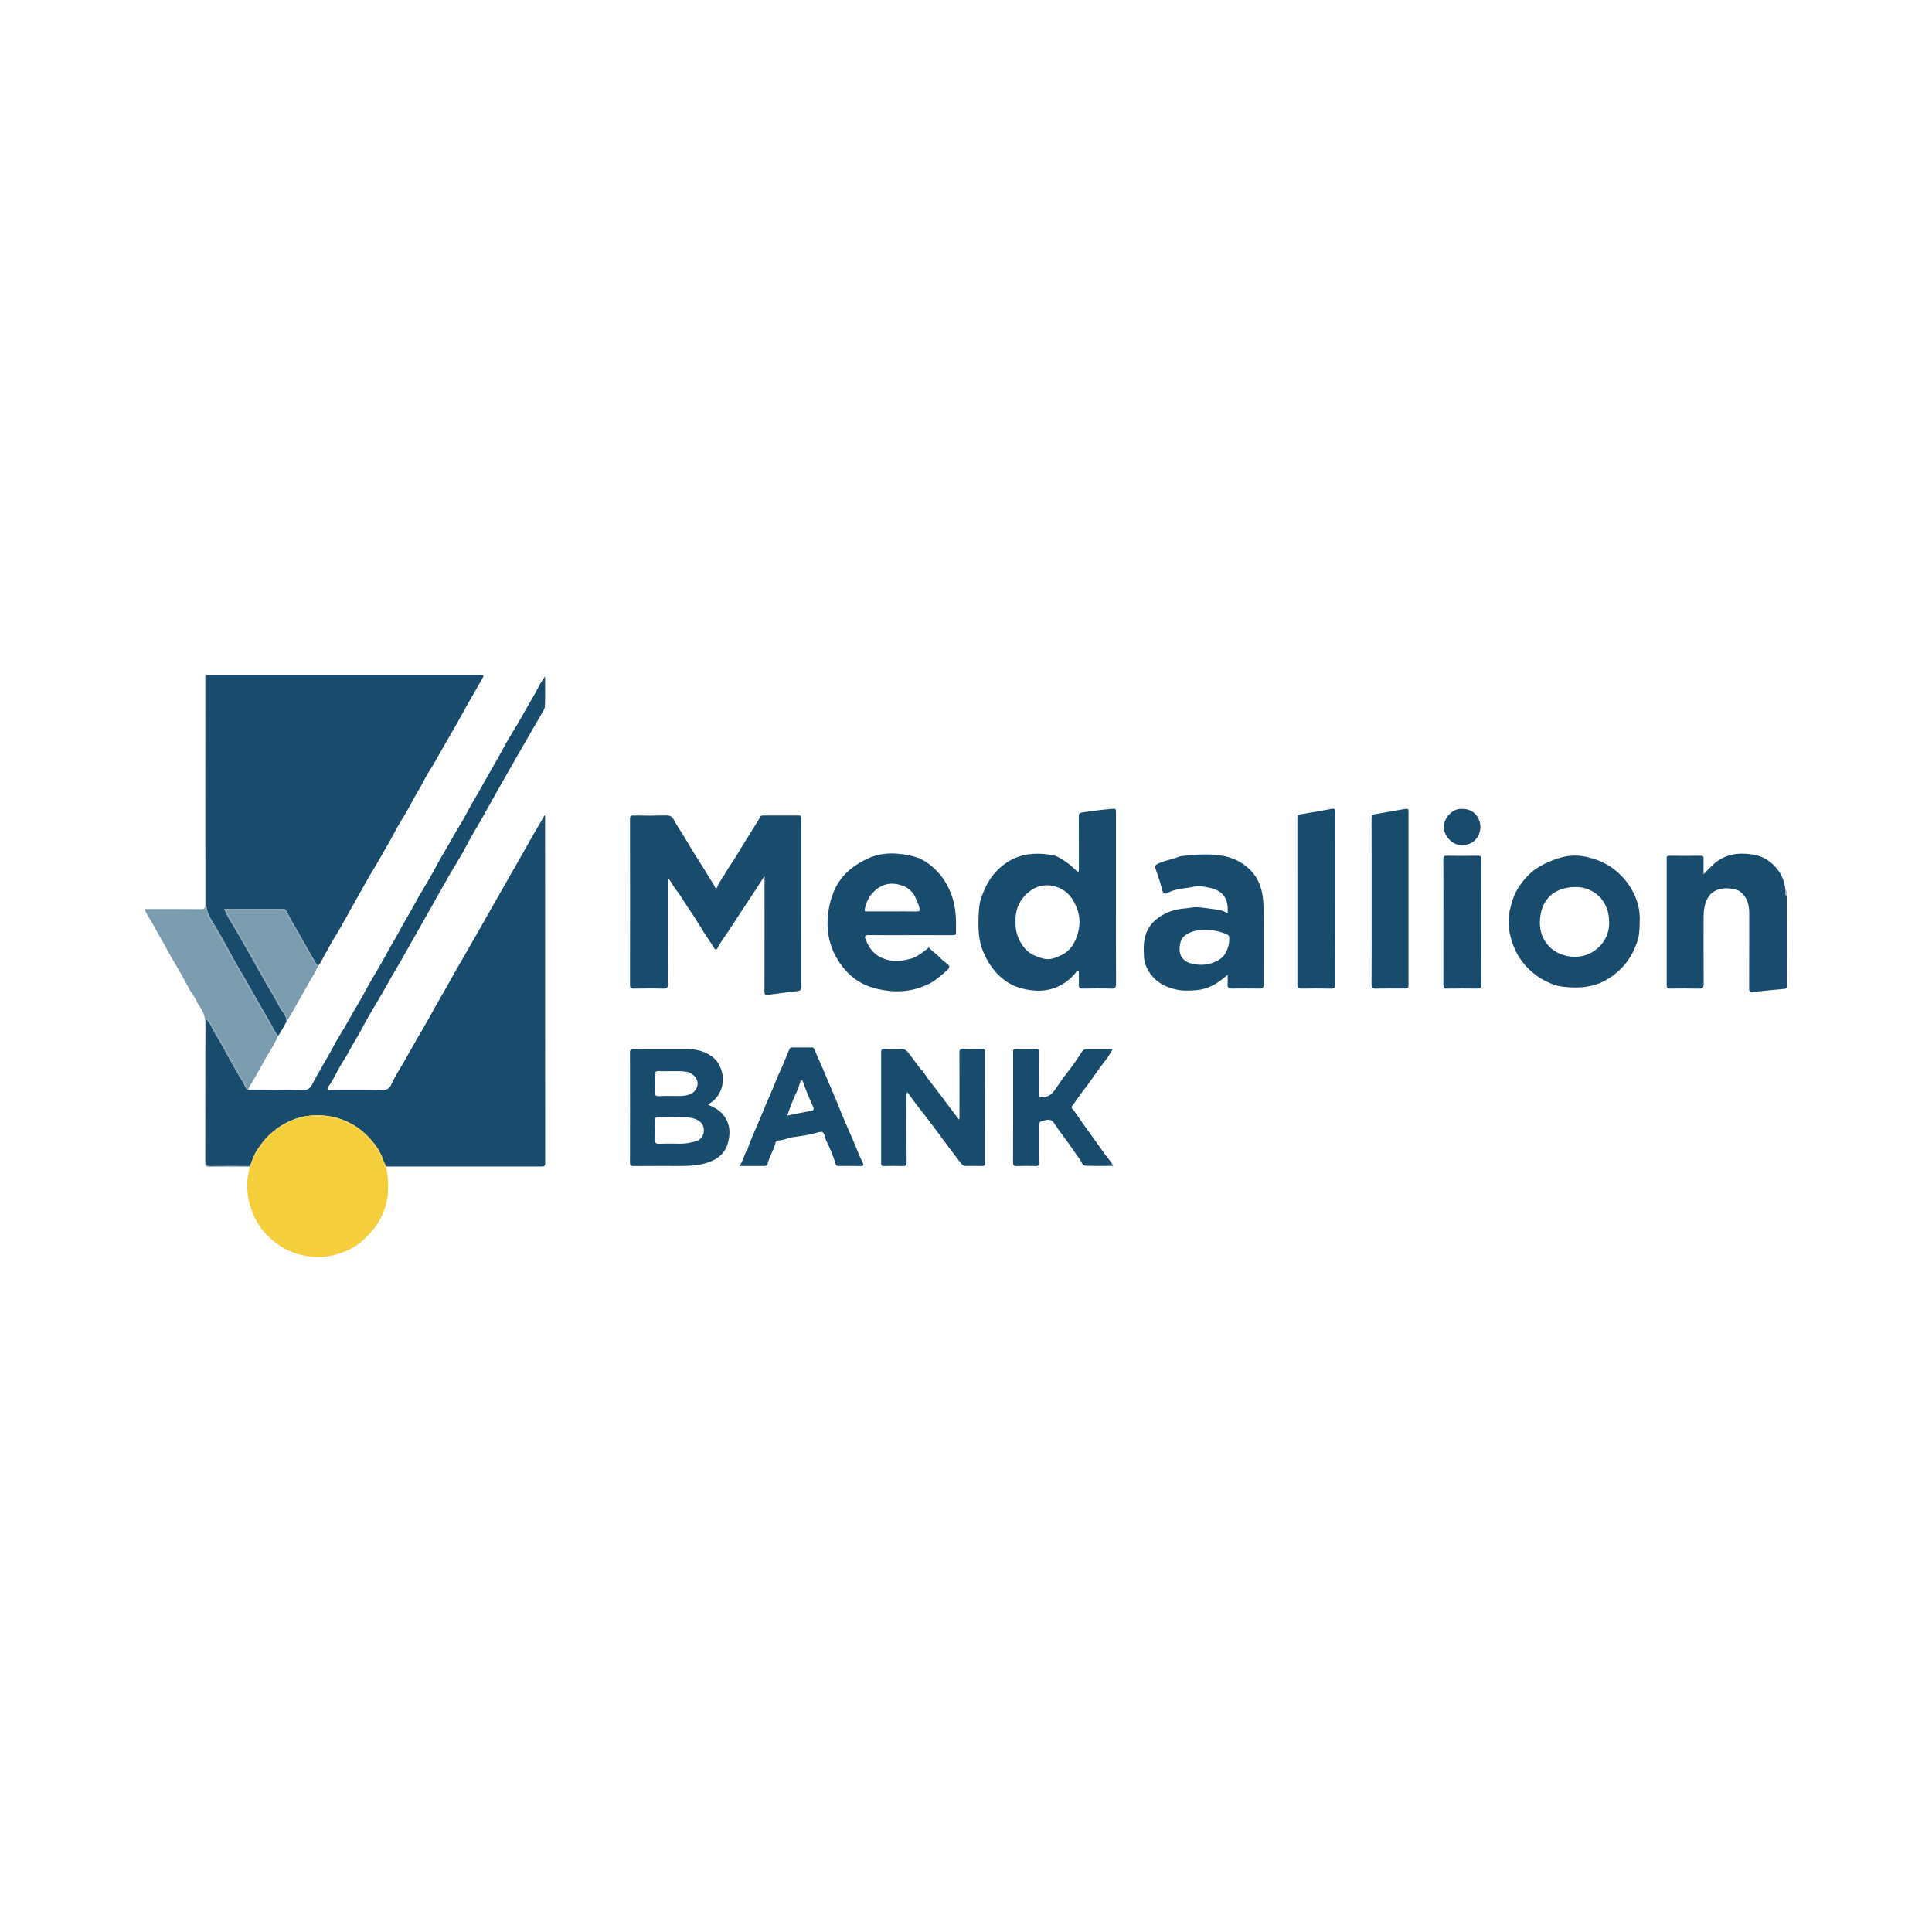 <?xml version="1.0" encoding="utf-8"?>
<!-- Generator: Adobe Illustrator 17.0.0, SVG Export Plug-In . SVG Version: 6.00 Build 0)  -->
<!DOCTYPE svg PUBLIC "-//W3C//DTD SVG 1.1//EN" "http://www.w3.org/Graphics/SVG/1.1/DTD/svg11.dtd">
<svg version="1.1" id="Layer_1" xmlns="http://www.w3.org/2000/svg" xmlns:xlink="http://www.w3.org/1999/xlink" x="0px" y="0px"
	 width="200px" height="200px" viewBox="0 0 200 200" enable-background="new 0 0 200 200" xml:space="preserve">

<g>
	<path fill="none" d="M21.316,105.476c0.003-0.007,0-0.013,0.003-0.021c-0.001-0.001-0.002-0.003-0.003-0.004
		C21.316,105.461,21.316,105.467,21.316,105.476z"/>
	<path fill="none" d="M25.897,120.707c-0.005,0.002-0.009,0.005-0.015,0.006c0.004,0,0.008,0,0.013,0
		C25.896,120.711,25.896,120.709,25.897,120.707z"/>
	<path fill="#184B6C" d="M21.304,93.006c-0.002,0.777,0.114,1.459,0.531,2.138c0.81,1.32,1.567,2.674,2.296,4.043
		c0.49,0.919,1.064,1.794,1.567,2.71c0.502,0.915,1.047,1.808,1.552,2.723c0.342,0.619,0.726,1.212,1.044,1.849
		c0.129,0.259,0.299,0.535,0.495,0.773c0.324-0.477,0.602-0.981,0.87-1.49c0.034-0.602-0.427-0.988-0.68-1.45
		c-0.272-0.497-0.539-1.004-0.836-1.491c-0.495-0.813-0.963-1.645-1.428-2.476c-0.423-0.756-0.843-1.517-1.275-2.266
		c-0.432-0.747-0.848-1.505-1.297-2.243c-0.333-0.547-0.686-1.093-0.921-1.721c1.504,0,3.01,0,4.515,0
		c0.511,0,1.023,0.001,1.534-0.001c0.148-0.001,0.275,0.004,0.358,0.17c0.564,1.136,1.246,2.206,1.855,3.318
		c0.406,0.742,0.84,1.475,1.269,2.208c0.049,0.084,0.101,0.155,0.214,0.132c0.351-0.41,0.519-0.928,0.808-1.377
		c0.286-0.443,0.488-0.94,0.777-1.381c0.455-0.693,0.842-1.426,1.251-2.142c0.431-0.755,0.839-1.53,1.275-2.282
		c0.506-0.873,0.973-1.769,1.503-2.628c0.47-0.762,0.902-1.547,1.351-2.321c0.295-0.508,0.593-1.026,0.861-1.556
		c0.153-0.302,0.329-0.602,0.501-0.898c0.448-0.772,0.936-1.523,1.342-2.316c0.394-0.77,0.87-1.49,1.261-2.261
		c0.374-0.738,0.859-1.42,1.264-2.144c0.5-0.892,0.999-1.783,1.52-2.663c0.605-1.021,1.162-2.071,1.747-3.105
		c0.479-0.845,0.973-1.682,1.453-2.527c0.259-0.456,0.252-0.461-0.28-0.461c-9.293,0-18.585,0-27.878,0.001
		c-0.131,0-0.262,0.008-0.392,0.012c-0.004,0.183-0.012,0.367-0.012,0.55C21.315,77.957,21.323,85.481,21.304,93.006z"/>
	<path fill="#184B6C" d="M56.371,84.396c-0.31,0.593-0.667,1.136-0.986,1.698c-0.373,0.657-0.738,1.319-1.116,1.975
		c-0.5,0.866-0.996,1.736-1.489,2.606c-0.515,0.911-1.038,1.818-1.553,2.728c-0.562,0.992-1.134,1.978-1.69,2.973
		c-0.487,0.872-0.999,1.729-1.49,2.597c-0.327,0.578-0.672,1.146-0.99,1.726c-0.543,0.988-1.103,1.964-1.668,2.939
		c-0.585,1.009-1.117,2.049-1.721,3.046c-0.644,1.063-1.229,2.161-1.852,3.235c-0.441,0.761-0.932,1.503-1.292,2.315
		c-0.174,0.391-0.424,0.635-0.959,0.619c-1.756-0.051-3.514-0.018-5.271-0.022c-0.124,0-0.298,0.069-0.364-0.046
		c-0.091-0.158,0.066-0.296,0.15-0.419c0.294-0.432,0.539-0.892,0.781-1.353c0.221-0.423,0.457-0.843,0.714-1.238
		c0.473-0.728,0.842-1.512,1.298-2.249c0.282-0.455,0.538-0.941,0.792-1.42c0.58-1.094,1.242-2.144,1.863-3.217
		c0.499-0.86,0.966-1.737,1.482-2.589c0.516-0.852,0.989-1.733,1.482-2.601c0.518-0.911,1.046-1.816,1.552-2.732
		c0.435-0.786,0.881-1.567,1.324-2.348c0.616-1.089,1.226-2.182,1.876-3.253c0.338-0.556,0.679-1.118,0.975-1.696
		c0.515-1.005,1.108-1.963,1.666-2.941c0.571-1,1.12-2.012,1.687-3.014c0.689-1.217,1.386-2.431,2.081-3.644
		c0.49-0.856,0.984-1.71,1.478-2.564c0.319-0.552,0.647-1.099,0.957-1.656c0.132-0.237,0.314-0.492,0.323-0.745
		c0.037-1.03,0.015-2.061,0.015-3.092c-0.225,0.341-0.457,0.665-0.633,1.008c-0.406,0.793-0.864,1.557-1.306,2.326
		c-0.424,0.739-0.828,1.493-1.285,2.216c-0.552,0.873-1.037,1.79-1.538,2.693c-0.564,1.018-1.162,2.016-1.721,3.036
		c-0.46,0.84-0.972,1.651-1.425,2.494c-0.273,0.509-0.537,1.03-0.84,1.514c-0.588,0.941-1.101,1.923-1.672,2.873
		c-0.467,0.776-0.895,1.585-1.334,2.383c-0.593,1.075-1.274,2.104-1.842,3.191c-0.368,0.704-0.804,1.365-1.171,2.067
		c-0.349,0.668-0.72,1.325-1.11,1.97c-0.229,0.378-0.431,0.769-0.644,1.154c-0.427,0.769-0.873,1.527-1.317,2.286
		c-0.254,0.433-0.505,0.867-0.74,1.312c-0.428,0.81-0.91,1.592-1.367,2.387c-0.256,0.447-0.501,0.9-0.761,1.345
		c-0.418,0.718-0.879,1.414-1.255,2.154c-0.241,0.473-0.519,0.925-0.776,1.386c-0.452,0.811-0.935,1.606-1.365,2.43
		c-0.217,0.416-0.45,0.619-0.969,0.608c-1.874-0.042-3.75-0.018-5.625-0.019c-0.365-0.124-0.398-0.512-0.563-0.774
		c-0.573-0.904-1.081-1.85-1.608-2.783c-0.419-0.742-0.797-1.509-1.256-2.225c-0.324-0.504-0.5-1.101-0.986-1.592
		c-0.004,0.008,0,0.013-0.003,0.021c0,0.172,0,0.293,0,0.411c0,4.78,0.006,9.561-0.011,14.341c-0.001,0.413,0.121,0.493,0.504,0.487
		c1.357-0.021,2.716-0.005,4.073-0.002c0.005-0.001,0.01-0.004,0.015-0.006c0.194-0.601,0.413-1.193,0.766-1.721
		c0.36-0.538,0.742-1.051,1.225-1.503c0.494-0.462,1.009-0.857,1.604-1.173c0.204-0.109,0.406-0.217,0.62-0.308
		c1.375-0.582,2.804-0.68,4.252-0.405c0.73,0.138,1.423,0.41,2.083,0.779c0.746,0.417,1.381,0.951,1.937,1.585
		c0.554,0.632,1.024,1.32,1.286,2.133c0.074,0.23,0.198,0.444,0.299,0.665c5.35-0.001,10.7-0.004,16.05,0
		c0.265,0,0.42-0.001,0.42-0.362c-0.011-11.906-0.009-23.813-0.011-35.719C56.429,84.588,56.466,84.481,56.371,84.396z"/>
	<path fill="#184B6C" d="M65.613,102.339c1.01-0.014,2.02-0.024,3.029,0.003c0.402,0.011,0.51-0.117,0.509-0.511
		c-0.014-3.488-0.008-6.977-0.008-10.465c0-0.135,0-0.271,0-0.476c0.364,0.385,0.517,0.812,0.786,1.139
		c0.471,0.575,0.822,1.226,1.239,1.831c0.442,0.642,0.871,1.302,1.276,1.973c0.481,0.797,1.009,1.565,1.517,2.345
		c0.103,0.158,0.231,0.139,0.303-0.007c0.29-0.587,0.691-1.101,1.049-1.644c0.675-1.025,1.353-2.048,2.023-3.076
		c0.58-0.89,1.172-1.773,1.809-2.766c0,0.19,0,0.277,0,0.364c0,3.856,0.005,7.711-0.008,11.566c-0.001,0.35,0.097,0.41,0.418,0.363
		c0.991-0.143,1.984-0.267,2.979-0.38c0.307-0.035,0.431-0.12,0.43-0.474c-0.015-5.416-0.01-10.832-0.01-16.248
		c0-0.393-0.008-0.787,0.003-1.18c0.006-0.197-0.051-0.277-0.263-0.276c-1.246,0.008-2.492,0.006-3.737,0.001
		c-0.169-0.001-0.233,0.068-0.312,0.219c-0.227,0.43-0.495,0.839-0.751,1.254c-0.274,0.443-0.557,0.88-0.828,1.325
		c-0.248,0.408-0.509,0.807-0.745,1.224c-0.374,0.66-0.858,1.258-1.223,1.923c-0.273,0.498-0.652,0.933-0.854,1.472
		c-0.053,0.142-0.155,0.184-0.231-0.003c-0.127-0.313-0.35-0.569-0.516-0.857c-0.498-0.864-1.045-1.698-1.576-2.541
		c-0.431-0.683-0.831-1.384-1.251-2.073c-0.311-0.511-0.659-1.002-0.935-1.53c-0.178-0.342-0.398-0.427-0.762-0.419
		c-1.14,0.025-2.282,0.016-3.422,0.004c-0.252-0.003-0.332,0.061-0.332,0.324c0.007,5.744,0.008,11.488,0,17.232
		C65.218,102.286,65.335,102.343,65.613,102.339z"/>
	<path fill="#F5CE3C" d="M38.443,118.201c-0.572-0.684-1.231-1.271-2.016-1.713c-0.819-0.462-1.687-0.75-2.619-0.87
		c-0.76-0.098-1.516-0.072-2.264,0.07c-1.027,0.195-1.97,0.597-2.82,1.212c-1.007,0.727-1.741,1.684-2.329,2.763
		c-0.138,0.253-0.209,0.536-0.307,0.807c-0.038,0.105-0.087,0.2-0.192,0.239c-0.001,0.002-0.002,0.004-0.002,0.006
		c-0.006,0.025-0.012,0.051-0.019,0.076c-0.184,0.611-0.285,1.238-0.287,1.874c-0.005,1.348,0.339,2.607,0.99,3.789
		c0.201,0.366,0.45,0.701,0.707,1.013c0.376,0.457,0.828,0.85,1.306,1.221c0.773,0.6,1.643,0.972,2.561,1.215
		c1.434,0.38,2.858,0.278,4.262-0.233c0.556-0.202,1.077-0.463,1.548-0.794c0.685-0.48,1.266-1.073,1.788-1.746
		c0.585-0.754,0.975-1.585,1.214-2.478c0.344-1.284,0.243-2.593,0.006-3.891c-0.24-0.135-0.306-0.386-0.378-0.615
		C39.362,119.404,38.93,118.783,38.443,118.201z"/>
	<path fill="#F5CE3C" d="M38.385,117.962c-0.556-0.634-1.191-1.169-1.937-1.585c-0.66-0.369-1.353-0.641-2.083-0.779
		c-1.448-0.275-2.877-0.177-4.252,0.405c-0.214,0.091-0.416,0.199-0.62,0.308c-0.595,0.317-1.11,0.711-1.604,1.173
		c-0.483,0.452-0.865,0.965-1.225,1.503c-0.353,0.528-0.572,1.12-0.766,1.721c0.105-0.039,0.154-0.134,0.192-0.239
		c0.098-0.271,0.169-0.553,0.307-0.807c0.588-1.078,1.322-2.035,2.329-2.763c0.85-0.614,1.793-1.017,2.82-1.212
		c0.748-0.142,1.503-0.168,2.264-0.07c0.932,0.12,1.8,0.408,2.619,0.87c0.785,0.443,1.444,1.03,2.016,1.713
		c0.487,0.582,0.919,1.204,1.15,1.944c0.072,0.229,0.138,0.48,0.378,0.615c-0.101-0.221-0.225-0.435-0.299-0.665
		C39.409,119.281,38.939,118.594,38.385,117.962z"/>
	<path fill="#184B6C" d="M115.525,84.178c0-0.479-0.001-0.482-0.493-0.439c-0.999,0.088-1.993,0.211-2.985,0.366
		c-0.279,0.044-0.372,0.111-0.369,0.401c0.013,1.77,0.007,3.539,0.007,5.309c0,0.092,0.003,0.184-0.002,0.275
		c-0.008,0.138-0.072,0.213-0.193,0.099c-0.354-0.335-0.705-0.663-1.112-0.943c-0.435-0.299-0.857-0.603-1.384-0.706
		c-0.308-0.06-0.619-0.113-0.931-0.138c-1.438-0.118-2.787,0.131-3.988,0.988c-0.449,0.321-0.851,0.675-1.203,1.11
		c-0.598,0.739-0.993,1.57-1.3,2.456c-0.196,0.565-0.236,1.157-0.26,1.742c-0.053,1.317-0.055,2.625,0.494,3.879
		c0.412,0.942,0.933,1.775,1.692,2.482c0.696,0.649,1.518,1.085,2.4,1.293c1.16,0.274,2.346,0.333,3.517-0.176
		c0.82-0.357,1.46-0.875,2.001-1.557c0.047-0.059,0.083-0.153,0.174-0.136c0.128,0.024,0.093,0.141,0.093,0.225
		c0.004,0.406,0.013,0.813-0.002,1.219c-0.011,0.295,0.08,0.418,0.402,0.412c0.983-0.019,1.967-0.028,2.949,0.003
		c0.408,0.013,0.504-0.116,0.502-0.508c-0.015-2.949-0.008-5.899-0.008-8.848C115.525,90.051,115.525,87.115,115.525,84.178z
		 M111.643,96.363c-0.252,1.08-0.754,2.048-1.838,2.548c-0.565,0.26-1.155,0.496-1.796,0.324c-0.768-0.205-1.476-0.479-2.006-1.162
		c-0.61-0.787-0.907-1.632-0.878-2.615c-0.042-1.069,0.263-2.024,1.021-2.798c0.805-0.821,1.806-1.198,2.926-0.932
		c0.766,0.182,1.437,0.584,1.908,1.312C111.655,94.079,111.919,95.181,111.643,96.363z"/>
	<path fill="#184B6C" d="M95.881,101.975c0.13-0.06,0.27-0.103,0.393-0.175c0.675-0.391,1.259-0.9,1.828-1.43
		c0.228-0.212,0.226-0.384-0.018-0.571c-0.262-0.2-0.533-0.398-0.753-0.639c-0.355-0.389-0.812-0.661-1.164-1.051
		c-0.098-0.109-0.073,0.044-0.108,0.069c-0.549,0.392-1.071,0.865-1.722,1.05c-1.131,0.322-2.26,0.4-3.358-0.232
		c-0.718-0.414-1.088-1.048-1.379-1.766c-0.117-0.289-0.069-0.436,0.311-0.431c1.442,0.021,2.884,0.008,4.326,0.008
		c1.455,0,2.911-0.001,4.366,0.001c0.191,0,0.357,0.021,0.363-0.266c0.029-1.348,0.003-2.676-0.492-3.97
		c-0.394-1.03-0.949-1.917-1.756-2.667c-0.632-0.587-1.366-1.056-2.164-1.253c-1.565-0.386-3.155-0.492-4.706,0.216
		c-0.589,0.269-1.117,0.593-1.635,0.977c-1.197,0.888-1.897,2.123-2.25,3.493c-0.408,1.585-0.441,3.208,0.166,4.807
		c0.369,0.97,0.896,1.778,1.615,2.529c0.848,0.887,1.891,1.411,3.01,1.681C92.473,102.77,94.22,102.739,95.881,101.975z
		 M89.522,94.101c0.193-0.898,0.597-1.63,1.379-2.165c0.868-0.593,1.789-0.554,2.671-0.198c0.553,0.223,1.006,0.682,1.25,1.301
		c0.126,0.319,0.297,0.613,0.36,0.963c0.05,0.28,0.004,0.363-0.292,0.356c-0.851-0.018-1.703-0.006-2.554-0.007
		c-0.864,0-1.729-0.003-2.593,0.002C89.553,94.356,89.47,94.343,89.522,94.101z"/>
	<path fill="#184B6C" d="M129.161,89.812c-0.717-0.624-1.535-1.001-2.415-1.181c-1.288-0.263-2.608-0.192-3.915-0.057
		c-0.286,0.03-0.592,0.029-0.85,0.134c-0.678,0.278-1.412,0.372-2.08,0.685c-0.272,0.127-0.385,0.227-0.278,0.536
		c0.252,0.735,0.505,1.472,0.695,2.223c0.098,0.386,0.267,0.431,0.56,0.273c0.859-0.464,1.833-0.434,2.751-0.642
		c0.514-0.117,1.046,0.006,1.573,0.116c1.323,0.276,1.916,1.033,1.892,2.338c-0.002,0.101,0.051,0.349-0.17,0.224
		c-0.555-0.314-1.173-0.317-1.77-0.411c-0.433-0.068-0.877-0.13-1.308-0.138c-0.385-0.007-0.786,0.102-1.185,0.13
		c-1.04,0.074-1.995,0.393-2.834,1.024c-0.556,0.418-0.955,0.952-1.196,1.61c-0.279,0.76-0.244,1.543-0.209,2.33
		c0.032,0.726,0.322,1.356,0.752,1.916c0.628,0.816,1.512,1.257,2.483,1.492c0.701,0.17,1.432,0.147,2.153,0.091
		c0.84-0.065,1.588-0.357,2.29-0.829c0.326-0.22,0.631-0.46,0.984-0.776c0,0.389,0.02,0.679-0.005,0.965
		c-0.034,0.375,0.148,0.473,0.482,0.47c0.957-0.009,1.914-0.014,2.871,0.003c0.305,0.005,0.378-0.117,0.378-0.394
		c-0.007-2.675,0.014-5.349-0.012-8.024C130.78,92.356,130.433,90.919,129.161,89.812z M126.877,98.641
		c-0.286,0.528-0.817,0.855-1.378,1.044c-0.611,0.207-1.259,0.235-1.902,0.124c-1.383-0.238-1.701-1.216-1.363-2.355
		c0.172-0.58,0.732-0.849,1.278-1.035c0.41-0.139,0.849-0.142,1.28-0.147c0.779-0.011,1.522,0.144,2.235,0.458
		c0.151,0.066,0.197,0.137,0.213,0.306C127.294,97.615,127.137,98.16,126.877,98.641z"/>
	<path fill="#184B6C" d="M184.834,92.137c-0.093-0.742-0.312-1.449-0.765-2.045c-0.645-0.849-1.465-1.44-2.556-1.619
		c-1.574-0.257-3.021-0.064-4.226,1.083c-0.305,0.29-0.593,0.6-0.935,0.947c0-0.59-0.007-1.1,0.003-1.61
		c0.004-0.204-0.03-0.306-0.274-0.304c-1.088,0.013-2.176,0.012-3.264,0.001c-0.232-0.002-0.283,0.082-0.283,0.296
		c0.005,4.365,0.005,8.731,0,13.096c0,0.274,0.094,0.362,0.368,0.358c0.996-0.014,1.993-0.022,2.989,0.003
		c0.364,0.009,0.472-0.093,0.47-0.459c-0.015-2.307-0.006-4.614-0.008-6.922c-0.001-0.696,0.088-1.36,0.428-1.995
		c0.203-0.381,0.499-0.627,0.851-0.789c0.614-0.284,1.271-0.254,1.927-0.127c0.359,0.069,0.637,0.247,0.879,0.517
		c0.51,0.57,0.641,1.25,0.64,1.985c-0.005,2.596,0.003,5.191-0.008,7.787c-0.001,0.293,0.062,0.391,0.371,0.355
		c1.079-0.123,2.161-0.228,3.243-0.323c0.271-0.024,0.311-0.162,0.311-0.389c-0.008-3.067-0.012-6.135-0.016-9.202
		C184.714,92.612,184.863,92.355,184.834,92.137z"/>
	<path fill="#7B9BAF" d="M25.895,120.713c-0.004,0-0.008,0-0.013,0c-0.026,0.007-0.034,0.032-0.07,0.029
		c-1.391,0-2.781-0.005-4.171,0.005c-0.256,0.002-0.367-0.042-0.367-0.338c0.009-4.905,0.006-9.809,0.007-14.714
		c0-0.069,0.003-0.141,0.033-0.219c0-0.009,0-0.015,0-0.025c0.001,0.001,0.002,0.003,0.003,0.004c0.002-0.003,0-0.006,0.001-0.009
		c0.257,0.021,0.36,0.236,0.459,0.417c0.962,1.759,2.012,3.467,2.965,5.231c0.316,0.585,0.678,1.145,0.988,1.735
		c-0.007-0.117,0.02-0.207,0.088-0.318c0.402-0.659,0.778-1.332,1.159-2.004c0.247-0.435,0.472-0.883,0.734-1.308
		c0.391-0.635,0.774-1.273,1.075-1.957c-0.342-0.181-0.49-0.526-0.654-0.836c-0.617-1.17-1.322-2.288-1.959-3.446
		c-0.6-1.09-1.229-2.164-1.857-3.237c-0.766-1.31-1.433-2.677-2.258-3.954c-0.262-0.405-0.434-0.866-0.718-1.262
		c-0.068-0.095-0.087-0.215-0.086-0.337c0.054-7.943,0.01-15.885,0.027-23.828c0-0.152-0.05-0.314,0.044-0.458
		c-0.174,0.128-0.086,0.312-0.086,0.467c-0.005,7.774-0.007,15.547,0.003,23.321c0,0.333-0.063,0.446-0.425,0.442
		c-1.796-0.021-3.592-0.01-5.388-0.01c-0.139,0-0.279,0-0.433,0c0.015,0.077,0.017,0.117,0.031,0.151
		c0.258,0.609,0.679,1.129,0.973,1.711c0.403,0.797,0.878,1.549,1.297,2.335c0.479,0.898,1.016,1.765,1.519,2.65
		c0.37,0.65,0.677,1.343,1.108,1.949c0.296,0.415,0.468,0.885,0.754,1.303c0.357,0.522,0.583,1.093,0.577,1.799
		c-0.041,4.784-0.018,9.569-0.029,14.354c-0.001,0.347,0.09,0.443,0.438,0.438c1.402-0.019,2.805-0.005,4.208-0.004
		c-0.024-0.024-0.03-0.043-0.016-0.058C25.872,120.719,25.883,120.713,25.895,120.713z"/>
	<path fill="#7B9BAF" d="M21.285,70.34c-0.018,7.943,0.027,15.885-0.027,23.828c-0.001,0.122,0.018,0.243,0.086,0.337
		c0.284,0.397,0.456,0.857,0.718,1.262c0.825,1.277,1.492,2.643,2.258,3.954c0.627,1.074,1.256,2.147,1.857,3.237
		c0.637,1.157,1.343,2.276,1.959,3.446c0.163,0.31,0.312,0.655,0.654,0.836c-0.195-0.238-0.365-0.514-0.495-0.773
		c-0.317-0.636-0.702-1.23-1.044-1.849c-0.505-0.915-1.049-1.807-1.552-2.723c-0.503-0.916-1.078-1.79-1.567-2.71
		c-0.729-1.369-1.486-2.723-2.296-4.043c-0.417-0.679-0.533-1.361-0.531-2.138c0.02-7.525,0.012-15.049,0.012-22.574
		c0-0.183,0.008-0.367,0.012-0.55C21.235,70.027,21.285,70.188,21.285,70.34z"/>
	<path fill="#7B9BAF" d="M21.78,105.863c-0.099-0.181-0.203-0.396-0.459-0.417c-0.002,0.003,0,0.006-0.001,0.009
		c0.486,0.49,0.662,1.087,0.986,1.592c0.459,0.716,0.837,1.483,1.256,2.225c0.527,0.933,1.035,1.879,1.608,2.783
		c0.166,0.262,0.198,0.65,0.563,0.774c-0.309-0.59-0.671-1.15-0.988-1.735C23.791,109.33,22.742,107.622,21.78,105.863z"/>
	<path fill="#7B9BAF" d="M21.276,120.409c-0.001,0.296,0.111,0.339,0.367,0.338c1.39-0.01,2.78-0.005,4.171-0.005
		c0.036,0.003,0.044-0.022,0.07-0.029c-1.358-0.002-2.716-0.019-4.073,0.002c-0.384,0.006-0.506-0.074-0.504-0.487
		c0.017-4.78,0.011-9.56,0.011-14.341c0-0.117,0-0.238,0-0.411c-0.03,0.078-0.033,0.15-0.033,0.219
		C21.282,110.6,21.285,115.504,21.276,120.409z"/>
	<path fill="#7B9BAF" d="M25.86,120.731c-0.014,0.015-0.008,0.034,0.016,0.058c0.006-0.025,0.013-0.051,0.019-0.076
		C25.883,120.713,25.872,120.719,25.86,120.731z"/>
	<path fill="#184B6C" d="M167.032,89.947c-0.852-0.647-1.815-1.019-2.818-1.242c-0.892-0.198-1.811-0.179-2.732,0.099
		c-0.871,0.263-1.671,0.599-2.433,1.105c-0.748,0.496-1.305,1.159-1.788,1.863c-0.521,0.76-0.803,1.666-0.988,2.573
		c-0.249,1.22-0.043,2.414,0.398,3.559c0.398,1.036,1.02,1.915,1.865,2.666c0.659,0.586,1.392,1,2.192,1.311
		c0.689,0.267,1.426,0.32,2.16,0.339c1.251,0.032,2.45-0.2,3.523-0.853c0.672-0.408,1.276-0.914,1.791-1.532
		c0.575-0.689,0.971-1.465,1.27-2.294c0.243-0.672,0.258-1.385,0.266-2.091c0.066-1.179-0.212-2.29-0.783-3.302
		C168.472,91.292,167.835,90.557,167.032,89.947z M163.012,99.048c-2.218-0.034-3.65-1.636-3.606-3.593
		c0.051-2.241,1.356-3.574,3.618-3.632c1.881-0.048,3.562,1.351,3.551,3.603C166.679,97.409,164.978,99.079,163.012,99.048z"/>
	<path fill="#184B6C" d="M73.306,114.363c0.185-0.144,0.325-0.251,0.463-0.36c0.526-0.416,0.852-0.967,0.989-1.61
		c0.144-0.673,0.073-1.33-0.218-1.974c-0.193-0.427-0.474-0.783-0.824-1.042c-0.773-0.572-1.679-0.784-2.638-0.782
		c-1.823,0.005-3.646,0.008-5.468-0.006c-0.3-0.002-0.395,0.063-0.394,0.382c0.012,3.79,0.011,7.579,0.001,11.369
		c-0.001,0.286,0.057,0.373,0.36,0.37c1.652-0.017,3.305-0.007,4.957-0.008c0.886-0.001,1.759-0.055,2.621-0.319
		c1.014-0.31,1.826-0.899,2.145-1.88c0.332-1.021,0.339-2.111-0.389-3.042C74.508,114.946,73.953,114.629,73.306,114.363z
		 M68.242,110.88c0.365,0.027,0.733,0.006,1.1,0.006c0.575,0.009,1.153-0.034,1.725,0.061c0.706,0.117,1.33,0.834,1.103,1.526
		c-0.124,0.378-0.367,0.666-0.75,0.807c-0.359,0.132-0.734,0.182-1.116,0.18c-0.694-0.003-1.39-0.024-2.082,0.009
		c-0.364,0.018-0.436-0.108-0.42-0.439c0.026-0.575,0.033-1.154-0.002-1.728C67.776,110.935,67.912,110.856,68.242,110.88z
		 M72.055,118.136c-0.535,0.156-1.073,0.27-1.638,0.259c-0.746-0.016-1.492-0.017-2.238,0.003c-0.304,0.008-0.382-0.108-0.376-0.387
		c0.013-0.667,0.022-1.335-0.003-2.002c-0.012-0.312,0.108-0.369,0.384-0.359c0.523,0.019,1.047,0.006,1.57,0.006
		c0,0.006,0,0.011,0,0.016c0.536,0,1.081-0.056,1.607,0.018c0.404,0.057,0.82,0.178,1.157,0.475
		C73.063,116.641,72.998,117.86,72.055,118.136z"/>
	<path fill="#184B6C" d="M101.639,108.592c-0.642,0.014-1.286,0.021-1.927-0.003c-0.309-0.011-0.396,0.077-0.394,0.39
		c0.014,2.151,0.008,4.301,0.005,6.452c0,0.137,0.038,0.281-0.06,0.466c-0.482-0.642-0.944-1.26-1.41-1.876
		c-0.595-0.786-1.18-1.579-1.795-2.349c-0.204-0.255-0.336-0.558-0.555-0.791c-0.536-0.571-0.938-1.243-1.429-1.848
		c-0.213-0.261-0.393-0.467-0.775-0.446c-0.588,0.033-1.18,0.019-1.77,0.004c-0.239-0.006-0.314,0.065-0.314,0.308
		c0.007,3.842,0.007,7.685,0,11.527c0,0.232,0.079,0.285,0.294,0.281c0.642-0.012,1.286-0.022,1.927,0.003
		c0.319,0.013,0.419-0.064,0.417-0.402c-0.016-2.255-0.009-4.511-0.006-6.767c0-0.149-0.044-0.309,0.082-0.483
		c0.487,0.656,0.929,1.301,1.423,1.901c0.487,0.592,0.924,1.222,1.398,1.824c0.424,0.539,0.808,1.123,1.23,1.663
		c0.52,0.664,1.006,1.355,1.529,2.017c0.137,0.173,0.277,0.243,0.485,0.24c0.551-0.006,1.102-0.013,1.652,0.003
		c0.243,0.007,0.334-0.043,0.333-0.315c-0.01-3.829-0.01-7.658,0-11.488C101.98,108.628,101.878,108.587,101.639,108.592z"/>
	<path fill="#184B6C" d="M138.235,84.115c0.001-0.328-0.066-0.441-0.412-0.376c-1.074,0.203-2.151,0.389-3.229,0.566
		c-0.227,0.037-0.29,0.121-0.29,0.351c0.007,5.756,0.007,11.513,0.001,17.269c0,0.303,0.096,0.418,0.407,0.414
		c1.009-0.014,2.02-0.021,3.029,0.003c0.379,0.009,0.496-0.101,0.494-0.486c-0.014-2.963-0.008-5.927-0.008-8.89
		C138.228,90.016,138.223,87.065,138.235,84.115z"/>
	<path fill="#184B6C" d="M113.583,118.373c-0.496-0.679-0.974-1.373-1.471-2.053c-0.368-0.505-0.673-1.056-1.101-1.519
		c-0.073-0.079-0.105-0.212-0.013-0.326c0.379-0.472,0.687-1.001,1.061-1.47c0.613-0.769,1.156-1.588,1.732-2.38
		c0.471-0.649,1.004-1.266,1.392-2.028c-0.921,0-1.812,0.002-2.704-0.001c-0.27-0.001-0.4,0.163-0.538,0.372
		c-0.417,0.632-0.833,1.269-1.301,1.863c-0.448,0.569-0.883,1.157-1.273,1.756c-0.376,0.578-0.729,0.984-1.462,1.013
		c-0.309,0.012-0.37-0.022-0.367-0.322c0.014-1.455,0.002-2.911,0.011-4.367c0.001-0.227-0.041-0.328-0.299-0.321
		c-0.695,0.018-1.39,0.014-2.085,0.002c-0.221-0.004-0.299,0.06-0.292,0.286c0.015,0.472,0.005,0.944,0.005,1.416
		c0,3.344,0.005,6.688-0.008,10.032c-0.001,0.313,0.084,0.395,0.39,0.384c0.655-0.024,1.311-0.02,1.967-0.001
		c0.266,0.008,0.326-0.081,0.323-0.332c-0.012-1.167-0.005-2.334-0.005-3.501c0-0.798,0.003-0.783,0.794-0.935
		c0.39-0.075,0.602,0.054,0.817,0.382c0.439,0.674,0.942,1.306,1.41,1.962c0.407,0.57,0.792,1.156,1.207,1.721
		c0.178,0.242,0.268,0.651,0.597,0.667c0.947,0.046,1.897,0.016,2.879,0.016c-0.169-0.251-0.289-0.465-0.442-0.651
		C114.367,119.506,113.988,118.927,113.583,118.373z"/>
	<path fill="#184B6C" d="M88.349,118.13c-0.427-1.016-0.896-2.014-1.304-3.037c-0.291-0.731-0.583-1.465-0.902-2.181
		c-0.431-0.968-0.806-1.96-1.25-2.923c-0.209-0.454-0.404-0.915-0.586-1.381c-0.06-0.153-0.141-0.18-0.286-0.179
		c-0.668,0.007-1.337,0.009-2.005-0.001c-0.169-0.003-0.233,0.052-0.304,0.209c-0.345,0.757-0.614,1.545-0.975,2.296
		c-0.36,0.748-0.631,1.538-0.97,2.297c-0.356,0.799-0.69,1.608-1.022,2.415c-0.406,0.989-0.871,1.953-1.239,2.957
		c-0.058,0.159-0.079,0.342-0.173,0.475c-0.338,0.479-0.376,1.083-0.793,1.626c0.936,0,1.748-0.002,2.56,0.002
		c0.173,0.001,0.324-0.056,0.363-0.223c0.176-0.752,0.63-1.398,0.805-2.148c0.031-0.135,0.085-0.259,0.243-0.262
		c0.554-0.012,1.049-0.275,1.589-0.353c0.821-0.119,1.645-0.226,2.447-0.459c0.647-0.188,0.698-0.14,0.886,0.505
		c0.025,0.087,0.032,0.183,0.072,0.262c0.401,0.791,0.746,1.605,0.994,2.456c0.059,0.203,0.176,0.222,0.344,0.221
		c0.747-0.003,1.494-0.018,2.24,0.007c0.343,0.011,0.343-0.131,0.227-0.356C88.939,119.634,88.663,118.874,88.349,118.13z
		 M83.899,115.019c-0.78,0.115-1.55,0.298-2.393,0.466c0.281-0.932,0.644-1.767,1.03-2.595c0.126-0.269,0.195-0.565,0.293-0.848
		c0.03-0.085,0.052-0.195,0.157-0.206c0.126-0.013,0.125,0.121,0.151,0.195c0.3,0.847,0.643,1.676,1.012,2.495
		C84.276,114.809,84.297,114.961,83.899,115.019z"/>
	<path fill="#184B6C" d="M145.296,83.77c-0.974,0.165-1.945,0.357-2.922,0.504c-0.32,0.048-0.393,0.17-0.392,0.476
		c0.011,3.212,0.007,6.424,0.007,9.635c0,2.491,0.008,4.982-0.008,7.472c-0.002,0.386,0.116,0.494,0.493,0.484
		c0.943-0.025,1.888-0.008,2.831-0.008c0.501,0,0.502,0,0.502-0.522c0-2.937,0-5.873,0-8.81c0-2.937,0-5.873,0-8.809
		C145.807,83.693,145.805,83.684,145.296,83.77z"/>
	<path fill="#7B9BAF" d="M32.57,99.668c-0.454-0.84-0.965-1.647-1.426-2.482c-0.511-0.928-1.05-1.839-1.58-2.757
		c-0.135-0.234-0.337-0.215-0.544-0.215c-1.559-0.001-3.118-0.001-4.677-0.001c-0.327,0-0.655,0.003-0.995-0.007
		c0.6,1.047,1.177,2.099,1.785,3.132c0.61,1.036,1.195,2.085,1.797,3.125c0.425,0.733,0.859,1.463,1.266,2.208
		c0.431,0.791,0.845,1.594,1.338,2.351c0.147,0.226,0.264,0.455,0.125,0.729c0.165-0.26,0.341-0.513,0.493-0.78
		c0.57-1.003,1.127-2.014,1.7-3.016c0.382-0.669,0.793-1.322,1.113-2.025C32.703,100.043,32.648,99.813,32.57,99.668z"/>
	<path fill="#7B9BAF" d="M32.752,99.799c-0.429-0.733-0.863-1.466-1.269-2.208c-0.608-1.112-1.291-2.182-1.855-3.318
		c-0.082-0.166-0.209-0.171-0.358-0.17c-0.511,0.002-1.023,0.001-1.534,0.001c-1.505,0-3.011,0-4.515,0
		c0.235,0.628,0.588,1.174,0.921,1.721c0.45,0.738,0.866,1.497,1.297,2.243c0.433,0.748,0.852,1.51,1.275,2.266
		c0.465,0.831,0.933,1.663,1.428,2.476c0.297,0.488,0.563,0.994,0.836,1.491c0.254,0.463,0.714,0.849,0.68,1.45
		c0.139-0.274,0.023-0.503-0.125-0.729c-0.493-0.756-0.907-1.559-1.338-2.351c-0.406-0.745-0.841-1.475-1.266-2.208
		c-0.602-1.04-1.188-2.089-1.797-3.125c-0.608-1.033-1.184-2.084-1.785-3.132c0.34,0.01,0.667,0.007,0.995,0.007
		c1.559,0,3.118,0,4.677,0.001c0.207,0,0.409-0.019,0.544,0.215c0.529,0.917,1.068,1.829,1.58,2.757
		c0.461,0.836,0.972,1.642,1.426,2.482c0.078,0.144,0.133,0.374,0.395,0.262C32.853,99.954,32.801,99.882,32.752,99.799z"/>
	<path fill="#184B6C" d="M153.004,88.588c-1.075,0.016-2.15,0.018-3.225-0.001c-0.3-0.006-0.367,0.082-0.365,0.371
		c0.013,2.163,0.007,4.326,0.007,6.489c0,2.163,0.004,4.326-0.005,6.489c-0.001,0.295,0.063,0.413,0.392,0.406
		c1.035-0.023,2.071-0.018,3.107-0.003c0.318,0.005,0.438-0.085,0.437-0.42c-0.009-4.326-0.008-8.653,0-12.979
		C153.352,88.668,153.283,88.584,153.004,88.588z"/>
	<path fill="#184B6C" d="M151.395,87.5c1.151-0.051,1.841-0.881,1.852-1.887c0.01-0.974-0.718-1.91-1.884-1.873
		c-1.01-0.096-1.908,0.966-1.895,1.887C149.481,86.573,150.376,87.545,151.395,87.5z"/>
	<path fill="#90A8B8" d="M184.834,92.137c0.156,0.19-0.007,0.451,0.142,0.643C184.956,92.559,185.107,92.301,184.834,92.137z"/>
	<path fill="#90A8B8" d="M184.976,92.779c-0.149-0.192,0.015-0.452-0.142-0.643C184.863,92.355,184.714,92.612,184.976,92.779z"/>
</g>
</svg>
